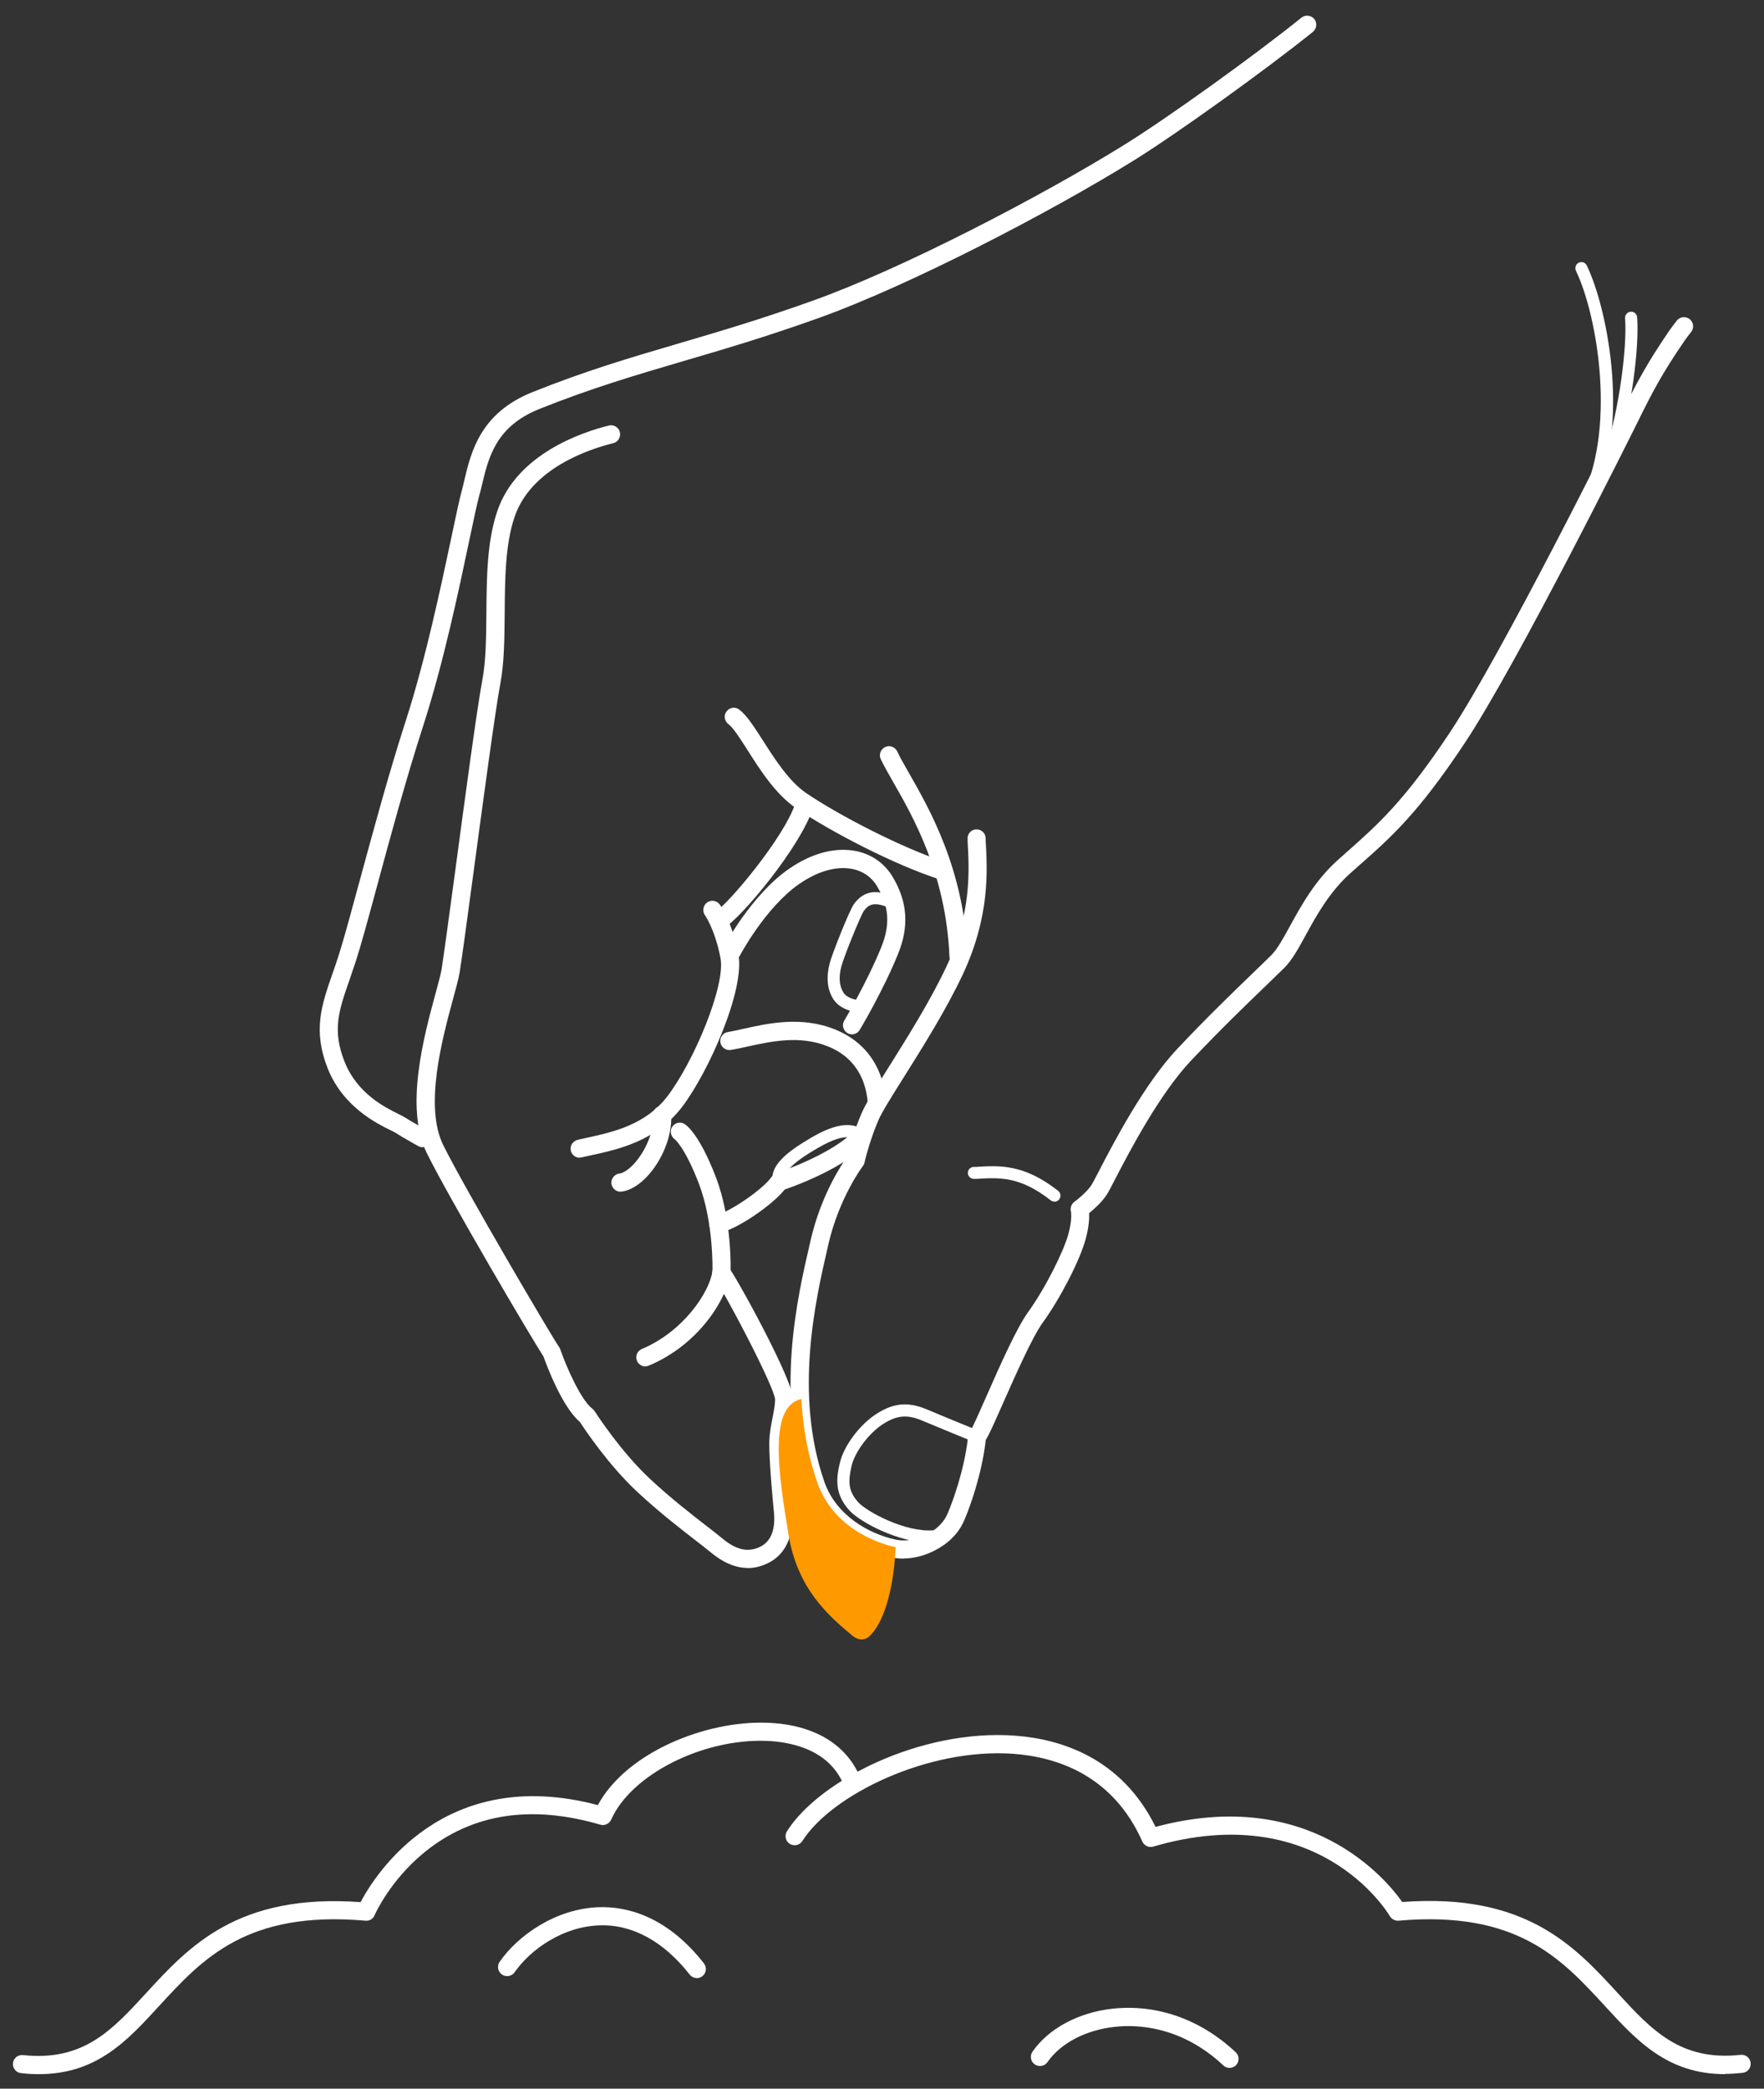 <?xml version="1.0" encoding="UTF-8"?>
<svg id="_x34_-採用情報" xmlns="http://www.w3.org/2000/svg" version="1.1" viewBox="0 0 136 161">
  <rect x="0" y="0" width="136" height="161" fill="#333333" stroke="none"/>
  <!-- Generator: Adobe Illustrator 29.0.0, SVG Export Plug-In . SVG Version: 2.1.0 Build 186)  -->
  <defs>
    <style>
      .st0 {
        fill: #f90;
      }

      .st1 {
        fill: #fff;
      }
    </style>
  </defs>
  <g>
    <path class="st1" d="M32.58,88.43c-.11,0-.23-.03-.34-.09-.05-.03-1.18-.65-1.76-1.03-.08-.05-.2-.11-.37-.19-1.1-.54-3.66-1.81-4.84-4.75-1.16-2.93-.49-4.86.36-7.31.16-.46.33-.93.49-1.45.4-1.25.96-3.33,1.61-5.72,1-3.67,2.23-8.24,3.56-12.35,1.54-4.77,2.74-10.49,3.54-14.26.33-1.56.59-2.8.77-3.45.07-.26.14-.53.2-.82.52-2.18,1.23-5.17,5.24-6.78,4.09-1.64,7.52-2.65,11.16-3.72,3.12-.92,6.35-1.86,10.43-3.32,6.88-2.45,17.67-8.06,24.12-12.07,3.28-2.04,9.89-6.78,13.59-9.76.3-.24.74-.19.99.11.24.3.19.74-.11.99-3.74,3-10.41,7.79-13.73,9.86-6.51,4.05-17.42,9.71-24.39,12.2-4.11,1.47-7.36,2.42-10.5,3.34-3.6,1.06-7.01,2.06-11.03,3.67-3.33,1.34-3.9,3.71-4.4,5.8-.07.3-.14.59-.22.86-.17.61-.42,1.83-.75,3.37-.8,3.81-2.01,9.56-3.58,14.41-1.32,4.08-2.55,8.63-3.54,12.29-.65,2.41-1.22,4.5-1.63,5.78-.17.52-.34,1.01-.5,1.48-.82,2.34-1.36,3.89-.38,6.33.97,2.45,3.12,3.51,4.15,4.02.23.11.41.21.51.27.54.35,1.66.96,1.67.97.34.19.46.61.28.95-.13.23-.37.37-.62.37Z"/>
    <path class="st1" d="M57.65,120.86c-.96,0-1.93-.42-2.94-1.27-.3-.25-.7-.56-1.18-.93-1.11-.86-2.64-2.04-4.34-3.61-2.25-2.08-4.11-4.87-4.48-5.44-1.38-1.17-2.57-4.38-2.81-5.05-.87-1.32-7.32-12.27-9-15.69-1.71-3.48-.22-8.99.68-12.29.21-.77.39-1.44.46-1.84.14-.83.56-3.95,1.05-7.56.75-5.59,1.68-12.55,2.1-14.78.28-1.47.29-3.26.31-5.15.02-2.71.04-5.51.84-7.85,1.49-4.4,6.51-6.08,8.6-6.6.38-.09.76.14.85.51.09.38-.14.76-.51.85-1.87.46-6.34,1.94-7.61,5.69-.72,2.12-.74,4.81-.76,7.41-.02,1.96-.03,3.8-.33,5.4-.41,2.2-1.34,9.14-2.09,14.71-.49,3.63-.91,6.76-1.06,7.62-.08.47-.26,1.13-.49,1.97-.84,3.1-2.25,8.29-.77,11.3,1.65,3.35,8.42,14.85,8.94,15.58.04.05.07.12.09.18.49,1.41,1.59,3.89,2.47,4.57.07.05.12.11.17.18.02.03,1.99,3.11,4.31,5.26,1.65,1.53,3.15,2.68,4.24,3.53.5.39.92.71,1.23.97,1.1.93,2.01,1.15,2.94.72,1.08-.49,1.2-1.72,1.11-2.67-.02-.16-.38-3.89-.36-5.35.01-.71.13-1.34.25-1.95.1-.49.19-.96.2-1.41-.08-1.04-4.08-8.62-4.68-9.32-.25-.29-.22-.74.07-.99.29-.25.73-.23.98.06.53.6,5.09,8.87,5.03,10.3-.02.56-.13,1.1-.23,1.62-.11.55-.22,1.12-.23,1.71-.02,1.11.22,3.89.35,5.2.19,1.95-.51,3.44-1.93,4.08-.5.23-1,.34-1.5.34Z"/>
    <path class="st1" d="M44.69,89.24c-.32,0-.61-.22-.68-.54-.09-.38.15-.75.53-.84.21-.05.43-.1.66-.15,2.03-.44,4.56-.99,6.25-3.2,2.05-2.68,4.5-8.54,4.1-10.65-.42-2.2-1.19-3.3-1.2-3.31-.22-.31-.15-.75.16-.98.31-.23.75-.16.98.15.04.05.96,1.33,1.44,3.87.51,2.69-2.28,9.04-4.37,11.77-2.01,2.61-4.93,3.25-7.07,3.71-.22.05-.44.1-.64.14-.05.01-.11.02-.16.02Z"/>
    <path class="st1" d="M55.46,71.64c-.24,0-.48-.12-.61-.35-.2-.33-.08-.76.25-.96,1.02-.6,5.42-5.84,6.23-8.45.11-.37.51-.58.88-.46.37.12.58.51.46.88-.91,2.91-5.49,8.44-6.86,9.24-.11.07-.23.1-.35.1Z"/>
    <path class="st1" d="M47.84,91.86c-.35,0-.65-.26-.7-.61-.05-.38.22-.74.61-.79,1.01-.13,2.73-2.48,2.59-4.47-.03-.39.26-.72.65-.75.37-.03.72.26.75.65.18,2.53-1.85,5.7-3.81,5.96-.03,0-.06,0-.09,0Z"/>
    <path class="st1" d="M55.38,95.04c-.33,0-.62-.23-.69-.57-.07-.38.18-.75.56-.82.9-.17,3.58-1.96,4.24-2.94.09-.13.22-.23.36-.28.04-.01,4.46-1.47,6.15-3.42.25-.29.7-.32.99-.07.29.25.32.7.07.99-1.74,2-5.6,3.43-6.56,3.76-.99,1.24-3.73,3.09-4.99,3.33-.04,0-.09.01-.13.01Z"/>
    <path class="st1" d="M67.6,85.65c-.36,0-.67-.28-.7-.65-.11-1.45-.73-3.39-3.04-4.33-2.19-.9-4.43-.39-6.23,0-.47.11-.9.2-1.29.26-.38.06-.74-.2-.8-.58s.2-.74.58-.8c.36-.06.77-.15,1.21-.25,1.89-.42,4.47-1,7.07.06,3.13,1.28,3.8,4.01,3.91,5.52.03.39-.26.72-.65.75-.02,0-.04,0-.05,0Z"/>
    <path class="st1" d="M65.69,79.73c-.12,0-.25-.03-.36-.1-.33-.2-.44-.63-.24-.96.02-.03,1.77-2.98,2.85-5.65.71-1.75.61-3.16-.33-4.72-.41-.68-1.05-1.14-1.86-1.31-1.23-.26-2.7.15-4.15,1.16-2.61,1.82-4.56,5.51-4.58,5.55-.18.34-.6.48-.95.3-.34-.18-.48-.6-.3-.95.09-.16,2.13-4.03,5.02-6.05,1.77-1.24,3.63-1.73,5.25-1.39,1.18.25,2.16.95,2.77,1.96,1.16,1.93,1.3,3.83.42,5.98-1.12,2.77-2.87,5.71-2.95,5.84-.13.22-.36.34-.6.34Z"/>
    <path class="st1" d="M72.64,67.81c-.07,0-.14-.01-.21-.03-3.49-1.12-8.45-3.71-11.04-5.47-1.58-1.07-2.79-2.96-3.75-4.48-.57-.89-1.1-1.73-1.49-2.02-.31-.24-.37-.68-.13-.98.24-.31.67-.37.98-.13.58.44,1.12,1.3,1.82,2.38.9,1.41,2.01,3.16,3.36,4.07,2.52,1.71,7.41,4.24,10.68,5.29.37.12.57.51.45.88-.1.3-.37.49-.67.49Z"/>
    <path class="st1" d="M73.9,74.43c-.37,0-.69-.3-.7-.67-.25-6.35-2.81-10.81-4.34-13.48-.39-.69-.73-1.28-.96-1.77-.16-.35,0-.77.35-.93.35-.16.77,0,.93.35.2.43.52,1,.9,1.66,1.59,2.78,4.26,7.44,4.52,14.12.02.39-.29.71-.67.73,0,0-.02,0-.03,0Z"/>
    <path class="st1" d="M69.66,120.14c-.31,0-.63-.03-.95-.1-2.42-.53-5.39-2.22-6.48-5.35-2.49-7.16-.75-14.7.19-18.75l.08-.35c.8-3.47,2.4-5.86,2.81-6.42.11-.46.5-1.94,1.13-3.39.31-.72,1.09-1.96,2.08-3.53,1.43-2.28,3.21-5.11,4.43-7.71,1.96-4.17,1.78-7.37,1.65-9.71v-.16c-.03-.39.27-.72.65-.74.39-.02.72.27.74.66v.16c.14,2.35.34,5.89-1.77,10.38-1.26,2.68-3.06,5.55-4.51,7.86-.92,1.46-1.71,2.72-1.98,3.34-.69,1.59-1.08,3.27-1.08,3.29-.02.1-.07.19-.13.27-.02.02-1.82,2.42-2.65,6.01l-.08.35c-.9,3.91-2.59,11.2-.23,17.98.9,2.58,3.41,3.99,5.46,4.44,1.34.3,2.73-.44,3.33-1.01.52-.49.67-.87.89-1.44l.04-.1c.04-.11,1.1-2.77,1.36-5.45.02-.16.09-.32.21-.43.13-.19.72-1.52,1.24-2.7,1.01-2.3,2.28-5.15,3.16-6.38,1.39-1.93,2.75-4.71,3.11-6,.33-1.19.21-1.8.2-1.8-.06-.27.05-.56.27-.72.25-.18.97-.76,1.32-1.3.09-.13.31-.57.58-1.08,1.13-2.18,3.49-6.72,6.07-9.45,2.3-2.44,4.34-4.4,5.82-5.83.56-.54,1.04-1,1.41-1.37.45-.45.9-1.27,1.42-2.22.87-1.58,1.94-3.55,3.75-5.15l.54-.48c2.51-2.22,4.49-3.97,7.99-9.22,4.11-6.17,13.09-24.28,13.18-24.46,1.28-2.59,2.02-4,3.78-6.58.16-.23.36-.5.59-.79.24-.3.68-.35.99-.11.3.24.36.68.11.99-.21.26-.38.5-.53.71-1.72,2.52-2.41,3.83-3.68,6.41-.09.18-9.12,18.37-13.27,24.61-3.6,5.41-5.64,7.21-8.23,9.49l-.54.48c-1.62,1.44-2.64,3.29-3.45,4.77-.57,1.05-1.07,1.95-1.66,2.54-.38.37-.86.84-1.43,1.39-1.48,1.42-3.5,3.37-5.78,5.78-2.44,2.59-4.74,7.01-5.84,9.13-.33.63-.52,1.01-.65,1.2-.38.58-.98,1.11-1.35,1.41.02.41-.02,1.09-.27,2.01-.45,1.64-1.94,4.54-3.32,6.45-.8,1.11-2.08,4.01-3.02,6.13-.78,1.76-1.12,2.52-1.36,2.89-.3,2.75-1.32,5.35-1.43,5.64l-.04.1c-.24.61-.49,1.24-1.24,1.94-.64.6-2.02,1.46-3.64,1.46ZM65.95,89.47h0,0Z"/>
    <path class="st0" d="M63.01,114.27c-.75-2.15-1.11-4.32-1.23-6.43-.02,0-.03,0-.05.01-2.49.65-1.71,5.7-.95,10.38.69,4.25,3.09,6.31,4.96,7.87.38.32.9.38,1.27.04,1.36-1.26,1.94-4.38,2.04-6.89-.11-.02-.23-.04-.34-.07-2.01-.54-4.65-1.92-5.7-4.91Z"/>
    <path class="st1" d="M71.65,118.9c-2.37,0-5.32-1.56-6.14-2.45-1.19-1.28-1.03-2.51-.77-3.65.31-1.35,1.54-3,2.87-3.84,1.31-.83,2.42-.92,3.85-.32,1.27.54,4.05,1.67,4.05,1.67l-.35.87s-2.79-1.14-4.07-1.68c-1.13-.48-1.94-.41-2.98.25-1.11.7-2.21,2.17-2.46,3.26-.27,1.21-.26,1.94.54,2.81.66.71,3.59,2.3,5.75,2.14.25-.01.48.18.5.43.02.26-.18.48-.43.5-.12,0-.24.01-.36.01Z"/>
    <path class="st1" d="M49.76,105.33c-.27,0-.53-.16-.65-.43-.15-.36.02-.77.38-.92,3.17-1.33,5.2-4.34,5.44-6h0s.11-3.72-1.05-6.75c-1.08-2.81-1.86-3.42-1.87-3.42-.3-.22-.39-.65-.18-.96s.61-.41.93-.22c.19.11,1.17.83,2.43,4.1,1.27,3.31,1.14,7.21,1.13,7.37-.29,2.04-2.43,5.54-6.29,7.16-.09.04-.18.06-.27.06Z"/>
    <path class="st1" d="M66.47,78.06h0c-.06,0-1.59-.02-2.24-1.07-.46-.75-.54-1.68-.26-2.75.2-.76,1.53-4.1,1.87-4.56.76-1.03,1.75-1.18,3.22-.49.23.11.33.39.22.62-.11.23-.39.33-.62.22-1.32-.62-1.73-.26-2.07.2-.22.31-1.49,3.41-1.72,4.25-.22.83-.17,1.49.15,2.02.31.5,1.16.62,1.44.62.26,0,.47.21.47.47,0,.26-.21.47-.47.47Z"/>
    <path class="st1" d="M122.18,39.41c-.07,0-.15-.02-.22-.06-.23-.12-.31-.41-.19-.63,2.92-5.45,1.4-14.38-.27-17.85-.11-.23-.01-.51.22-.62.23-.11.51-.02.62.22,1.64,3.41,3.47,12.69.26,18.69-.08.16-.25.25-.41.25Z"/>
    <path class="st1" d="M124.2,35.49s-.1,0-.15-.02c-.25-.08-.38-.34-.3-.59,1.11-3.39,1.7-8.17,1.54-10.35-.02-.26.18-.48.43-.5.25-.03.48.17.5.43.17,2.31-.43,7.16-1.58,10.71-.06.2-.25.32-.44.32Z"/>
    <path class="st1" d="M60.02,91.39c-.23,0-.43-.17-.46-.41-.15-1.25,1.32-2.31,2.94-3.26,1.72-1.02,2.96-1.25,3.91-.73.23.12.31.41.19.63-.12.23-.41.31-.63.19-.63-.34-1.58-.11-2.99.72-.71.42-2.58,1.52-2.48,2.34.03.26-.15.49-.41.52-.02,0-.04,0-.06,0Z"/>
    <path class="st1" d="M81.29,92.62c-.1,0-.2-.03-.29-.1-2.36-1.85-3.92-1.76-5.72-1.65h-.17c-.23.02-.48-.17-.49-.43-.02-.26.18-.48.44-.49h.17c1.83-.12,3.71-.23,6.35,1.84.2.16.24.45.08.66-.09.12-.23.18-.37.18Z"/>
  </g>
  <g>
    <path class="st1" d="M2.99,159.88c-.44,0-.89-.02-1.37-.08-.39-.04-.66-.39-.62-.77s.38-.66.77-.62c4.65.5,6.88-1.93,9.47-4.75,3.33-3.63,7.09-7.73,16.56-7.04,1.12-2.11,6.44-10.62,18.29-7.48,2.25-4.12,8.36-6.5,13-6.35,3.7.12,6.3,1.71,7.33,4.47.13.36-.05.77-.41.9-.36.14-.77-.05-.9-.41-1.1-2.96-4.27-3.5-6.05-3.56-4.94-.17-10.41,2.62-11.94,6.07-.14.32-.51.49-.84.39-5.33-1.56-9.87-.85-13.51,2.09-2.72,2.2-3.88,4.86-3.89,4.89-.12.28-.38.45-.71.42-9.13-.8-12.56,2.94-15.88,6.55-2.48,2.71-4.84,5.28-9.29,5.28Z"/>
    <path class="st1" d="M133,159.88c-4.44,0-6.8-2.57-9.29-5.28-3.32-3.61-6.74-7.35-15.88-6.55-.27.02-.53-.11-.67-.34-.22-.37-5.55-9.08-18.25-5.37-.33.1-.7-.07-.84-.39-2.28-5.15-6.64-6.51-9.9-6.76-6.59-.49-14.04,3.14-16.31,6.72-.21.33-.64.42-.97.22-.33-.21-.42-.64-.22-.97,2.48-3.92,10.32-7.91,17.6-7.37,3.52.26,8.2,1.71,10.82,7.03,11.83-3.17,17.77,4.02,19.02,5.79,9.52-.71,13.29,3.4,16.62,7.03,2.59,2.82,4.83,5.26,9.47,4.75.39-.04.73.24.77.62.04.39-.24.73-.62.77-.48.05-.93.08-1.37.08Z"/>
    <path class="st1" d="M53.72,152.47c-.21,0-.41-.09-.55-.27-2-2.55-4.41-3.87-6.92-3.79-2.86.08-5.36,1.87-6.57,3.61-.22.32-.66.4-.98.18-.32-.22-.4-.66-.18-.98,1.41-2.03,4.33-4.11,7.68-4.21,2.08-.06,5.18.64,8.07,4.33.24.31.19.75-.12.99-.13.1-.28.15-.43.15Z"/>
    <path class="st1" d="M94.8,159.4c-.17,0-.34-.06-.48-.19-3.23-3.03-6.63-3.17-8.35-2.98-2.24.24-4.19,1.25-5.21,2.72-.22.32-.66.4-.98.18-.32-.22-.4-.66-.18-.98,1.25-1.8,3.57-3.04,6.21-3.32,3.4-.36,6.76.83,9.46,3.36.28.26.3.71.03.99-.14.15-.33.22-.51.22Z"/>
  </g>
</svg>